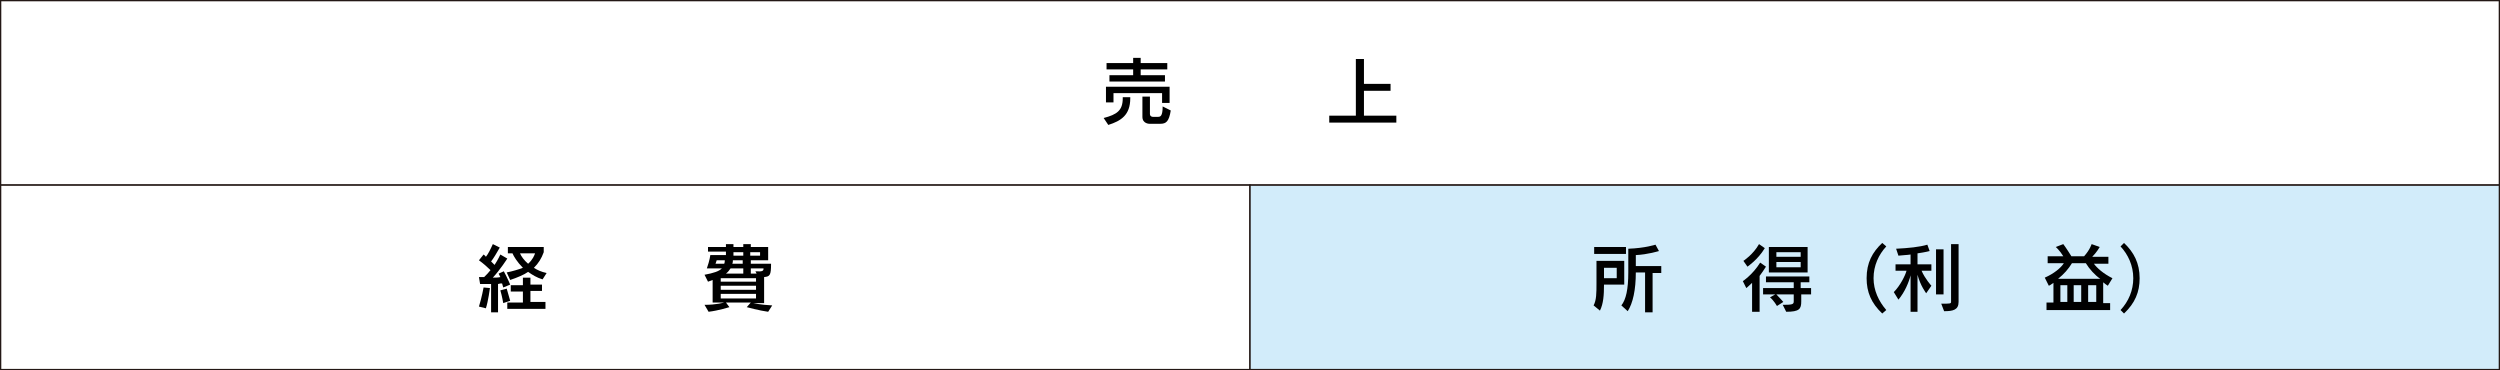 <?xml version="1.0" encoding="utf-8"?>
<!-- Generator: Adobe Illustrator 26.0.1, SVG Export Plug-In . SVG Version: 6.00 Build 0)  -->
<svg version="1.1" id="レイヤー_1" xmlns="http://www.w3.org/2000/svg" xmlns:xlink="http://www.w3.org/1999/xlink" x="0px"
	 y="0px" viewBox="0 0 432.2 64" style="enable-background:new 0 0 432.2 64;" xml:space="preserve">
<rect x="0" y="0" width="432.2" height="64" fill="#808080" stroke="none"/>
<style type="text/css">
	.st0{fill:#FFFFFF;stroke:#231815;stroke-width:0.25;stroke-miterlimit:10;}
	.st1{fill:#D2ECFA;stroke:#231815;stroke-width:0.25;stroke-miterlimit:10;}
</style>
<rect x="0.1" y="0.1" class="st0" width="432" height="31.9"/>
<rect x="0.1" y="32" class="st0" width="216" height="31.9"/>
<rect x="216.1" y="32" class="st1" width="216" height="31.9"/>
<g>
	<path d="M190.8,20.4c2.3-0.6,3.3-1.3,3.3-3.4v-0.2h1.3v0.2c0,2.9-1.6,3.9-3.8,4.6L190.8,20.4z M200.9,17.7v-1.6h-8.4v1.6h-1.3V15
		h11v2.8H200.9z M191.8,14.1V13h4.1v-1h-4.6v-1.1h4.6V10h1.3v0.9h4.6v1.1h-4.6v1h4.2v1.1H191.8z M198.7,21.4c0,0-1.2,0-1.2-1.2v-3.5
		h1.3v3c0,0.5,0.5,0.5,0.5,0.5h0.9c0.4,0,0.8-0.1,0.8-1.8l1.4,0.7c-0.3,1.9-0.8,2.3-1.8,2.3H198.7z"/>
	<path d="M229.8,21.2v-1.2h4.6v-9.8h1.4v4.3h4.6v1.2h-4.6v4.3h5.6v1.2H229.8z"/>
</g>
<g>
	<path d="M82.8,53c0.5-1.6,0.8-3.3,0.8-3.3l1.1,0.1c0,0-0.3,2.3-0.7,3.5L82.8,53z M84.9,53.9v-4.8c-1,0-1.9,0-1.9,0l-0.2-1.2
		c0,0,0.3,0,0.9,0c0.4-0.4,0.8-0.8,1.1-1.2c-0.5-0.5-1.3-1.2-2-1.7l0.8-1c0.1,0.1,0.3,0.2,0.4,0.4c0.4-0.5,0.8-1.3,1.2-2.2l1.2,0.6
		c-0.5,0.9-1.1,1.9-1.5,2.4c0.2,0.2,0.4,0.4,0.6,0.6c0.6-0.9,1-1.8,1-1.8l1.2,0.7c0,0-1.2,1.9-2.5,3.3c0.4,0,0.9,0,1.3-0.1
		c-0.1-0.2-0.3-0.6-0.3-0.6l0.9-0.4c0.6,1.1,1.1,2.3,1.1,2.3L87,49.7c0,0-0.1-0.3-0.2-0.7c-0.2,0-0.4,0-0.7,0.1v4.9H84.9z M87,52.4
		c0,0-0.2-1.2-0.5-2.2l1.1-0.3c0.3,1.1,0.6,2.1,0.6,2.1L87,52.4z M93.8,48.3C92.8,48,92,47.5,91.3,47c-0.7,0.5-1.9,1-3.1,1.4
		l-0.6-1.3c1-0.2,2-0.5,2.8-0.8c-1-1-1.6-2-1.8-2.5h-0.8v-1.1h6.2v0.9c-0.4,1.1-0.9,1.9-1.7,2.7c0.6,0.4,1.3,0.7,2.2,0.9L93.8,48.3z
		 M87.7,53.5v-1.2h2.7v-1.9h-2.1v-1.1h2.1V48h1.3v1.2h2v1.1h-2v1.9h2.6v1.2H87.7z M89.9,43.8c0.2,0.5,0.7,1.2,1.4,1.8
		c0.8-0.7,1.1-1.5,1.2-1.8H89.9z"/>
	<path d="M132.8,53.9c-1.5-0.2-3.7-0.8-3.7-0.8l0.7-0.8h-4.3l0.6,0.8c0,0-1.9,0.6-3.6,0.8l-0.7-1.2c2.1,0,3.4-0.4,3.4-0.4h-2v-3.9
		c-0.3,0.1-0.5,0.2-0.8,0.3l-0.6-1.2c1.6-0.3,2.5-0.6,3-1.1h-2.6c0.5-1.4,0.6-2.3,0.6-2.3h2.7v-0.6h-3.1v-0.8h3.1v-0.5h1.3v0.5h1.7
		v-0.5h1.3v0.5h3V45h-3v0.6h3.5c0,2-0.2,2.2-1.2,2.3v4.5h-1.9c0,0,1.3,0.3,3.3,0.4L132.8,53.9z M123.9,45c0,0-0.1,0.3-0.2,0.6h1.5
		c0.1-0.2,0.1-0.5,0.1-0.6H123.9z M130.7,48.1h-6.1v0.6h6.1V48.1z M130.7,49.4h-6.1v0.7h6.1V49.4z M130.7,50.8h-6.1v0.8h6.1V50.8z
		 M128.5,46.4h-2.2c-0.2,0.3-0.5,0.7-0.8,0.9h3V46.4z M128.5,45h-1.8c0,0.1,0,0.4-0.1,0.6h1.8V45z M128.5,43.6h-1.7v0.6h1.7V43.6z
		 M131.4,43.6h-1.7v0.6h1.7V43.6z M132,46.4h-2.2v0.9h1l-0.2-0.4C131.9,47,132,46.8,132,46.4L132,46.4z"/>
</g>
<g>
	<path d="M275.5,52.8c0.5-0.9,0.5-2.2,0.5-3.8v-3.9h4.8v4.1h-3.5c0,1.8-0.1,3.3-0.7,4.5L275.5,52.8z M275.6,43.9v-1.2h5.5v1.2H275.6
		z M279.5,46.3h-2.2v1.8h2.2V46.3z M284.4,53.9v-6.8h-1.6c0,3-0.5,5.3-1.4,6.7l-1.1-1c0.8-1,1.2-2.8,1.2-5.7v-4.1
		c2.9-0.1,4.7-0.7,4.7-0.7l0.6,1.1c0,0-1.9,0.6-4,0.7v1.9h4.4v1.2h-1.5v6.8H284.4z"/>
	<path d="M302.9,53.9v-5c-0.5,0.5-1,0.9-1,0.9l-0.6-1.2c0,0,1.7-1.1,3-3.2l1,0.7c-0.4,0.6-0.7,1.1-1.1,1.6v6.2H302.9z M301.4,45.1
		c0,0,1.7-1.1,2.7-2.9l1,0.7c-1.2,2-3,3.2-3,3.2L301.4,45.1z M311.4,50.9v1.2c0,1.3-0.3,1.8-2.6,1.8l-0.6-1.2c1.7,0,1.9-0.1,1.9-0.6
		v-1.2h-3c0.5,0.5,1.2,1.3,1.2,1.3l-1.1,0.7c0,0-0.5-0.9-1.2-1.5l0.9-0.5h-2.1v-1.1h5.3v-1h-4.8v-1h7.5v1h-1.5v1h1.8v1.1H311.4z
		 M305.8,47.1v-4.4h6.7v4.4H305.8z M311.3,43.6h-4.2v0.8h4.2V43.6z M311.3,45.3h-4.2v0.9h4.2V45.3z"/>
	<path d="M325.4,54.2c-1.9-1.8-2.7-3.7-2.7-6.1c0-2.7,1-4.5,2.7-6.1l0.7,0.6c-1.3,1.4-2.2,3.3-2.2,5.5c0,2.1,0.9,4,2.2,5.5
		L325.4,54.2z"/>
	<path d="M330.3,53.9v-6.3c-0.3,1.2-1,2.9-2.1,4.2l-0.8-1.3c1.1-1.1,2-2.9,2.2-3.7h-1.9v-1.1h2.6v-1.7c-0.6,0.1-1.3,0.1-2.1,0.2
		l-0.4-1.2c2.1-0.1,4.1-0.3,5.4-0.7l0.4,1.1c0,0-0.7,0.2-2.1,0.4v1.9h2.4v1.1h-1.7c0.6,1.4,1.7,2.6,1.7,2.6l-0.9,1.3
		c0,0-1-1.3-1.5-3.2v6.4H330.3z M334.7,50.9v-7.8h1.3v7.8H334.7z M335.6,52.5c1.5,0,1.7,0,1.7-0.3v-10h1.3v10c0,1.4-1,1.6-2.5,1.6
		L335.6,52.5z"/>
	<path d="M353.8,53.5v-1.2h1.2v-3.4c-0.2,0.1-0.5,0.4-0.8,0.5l-0.7-1.4c1.6-0.7,2.8-1.7,3.3-2.5H354v-1.2h2.7
		c-0.6-1-1.3-1.6-1.3-1.6l1.3-0.5c0,0,0.6,0.8,1.4,2.1h2.2c1-1.1,1.3-2.1,1.3-2.1l1.4,0.5c0,0-0.5,0.9-1.3,1.7h2.8v1.2H362
		c0.5,0.7,1.6,1.7,3.2,2.5l-0.8,1.3c-0.3-0.2-0.6-0.4-0.8-0.6v3.6h1.2v1.2H353.8z M358.2,45.5c-0.6,1-1.4,1.9-2.4,2.7h7.3
		c-0.9-0.6-1.9-1.7-2.5-2.7H358.2z M357.4,49.3h-1.2v2.9h1.2V49.3z M359.8,49.3h-1.3v2.9h1.3V49.3z M362.4,49.3H361v2.9h1.4V49.3z"
		/>
	<path d="M366.6,53.6c1.4-1.5,2.2-3.4,2.2-5.5c0-2.2-0.9-4.1-2.2-5.5l0.6-0.6c1.7,1.6,2.7,3.5,2.7,6.1c0,2.4-0.8,4.3-2.7,6.1
		L366.6,53.6z"/>
</g>
</svg>
